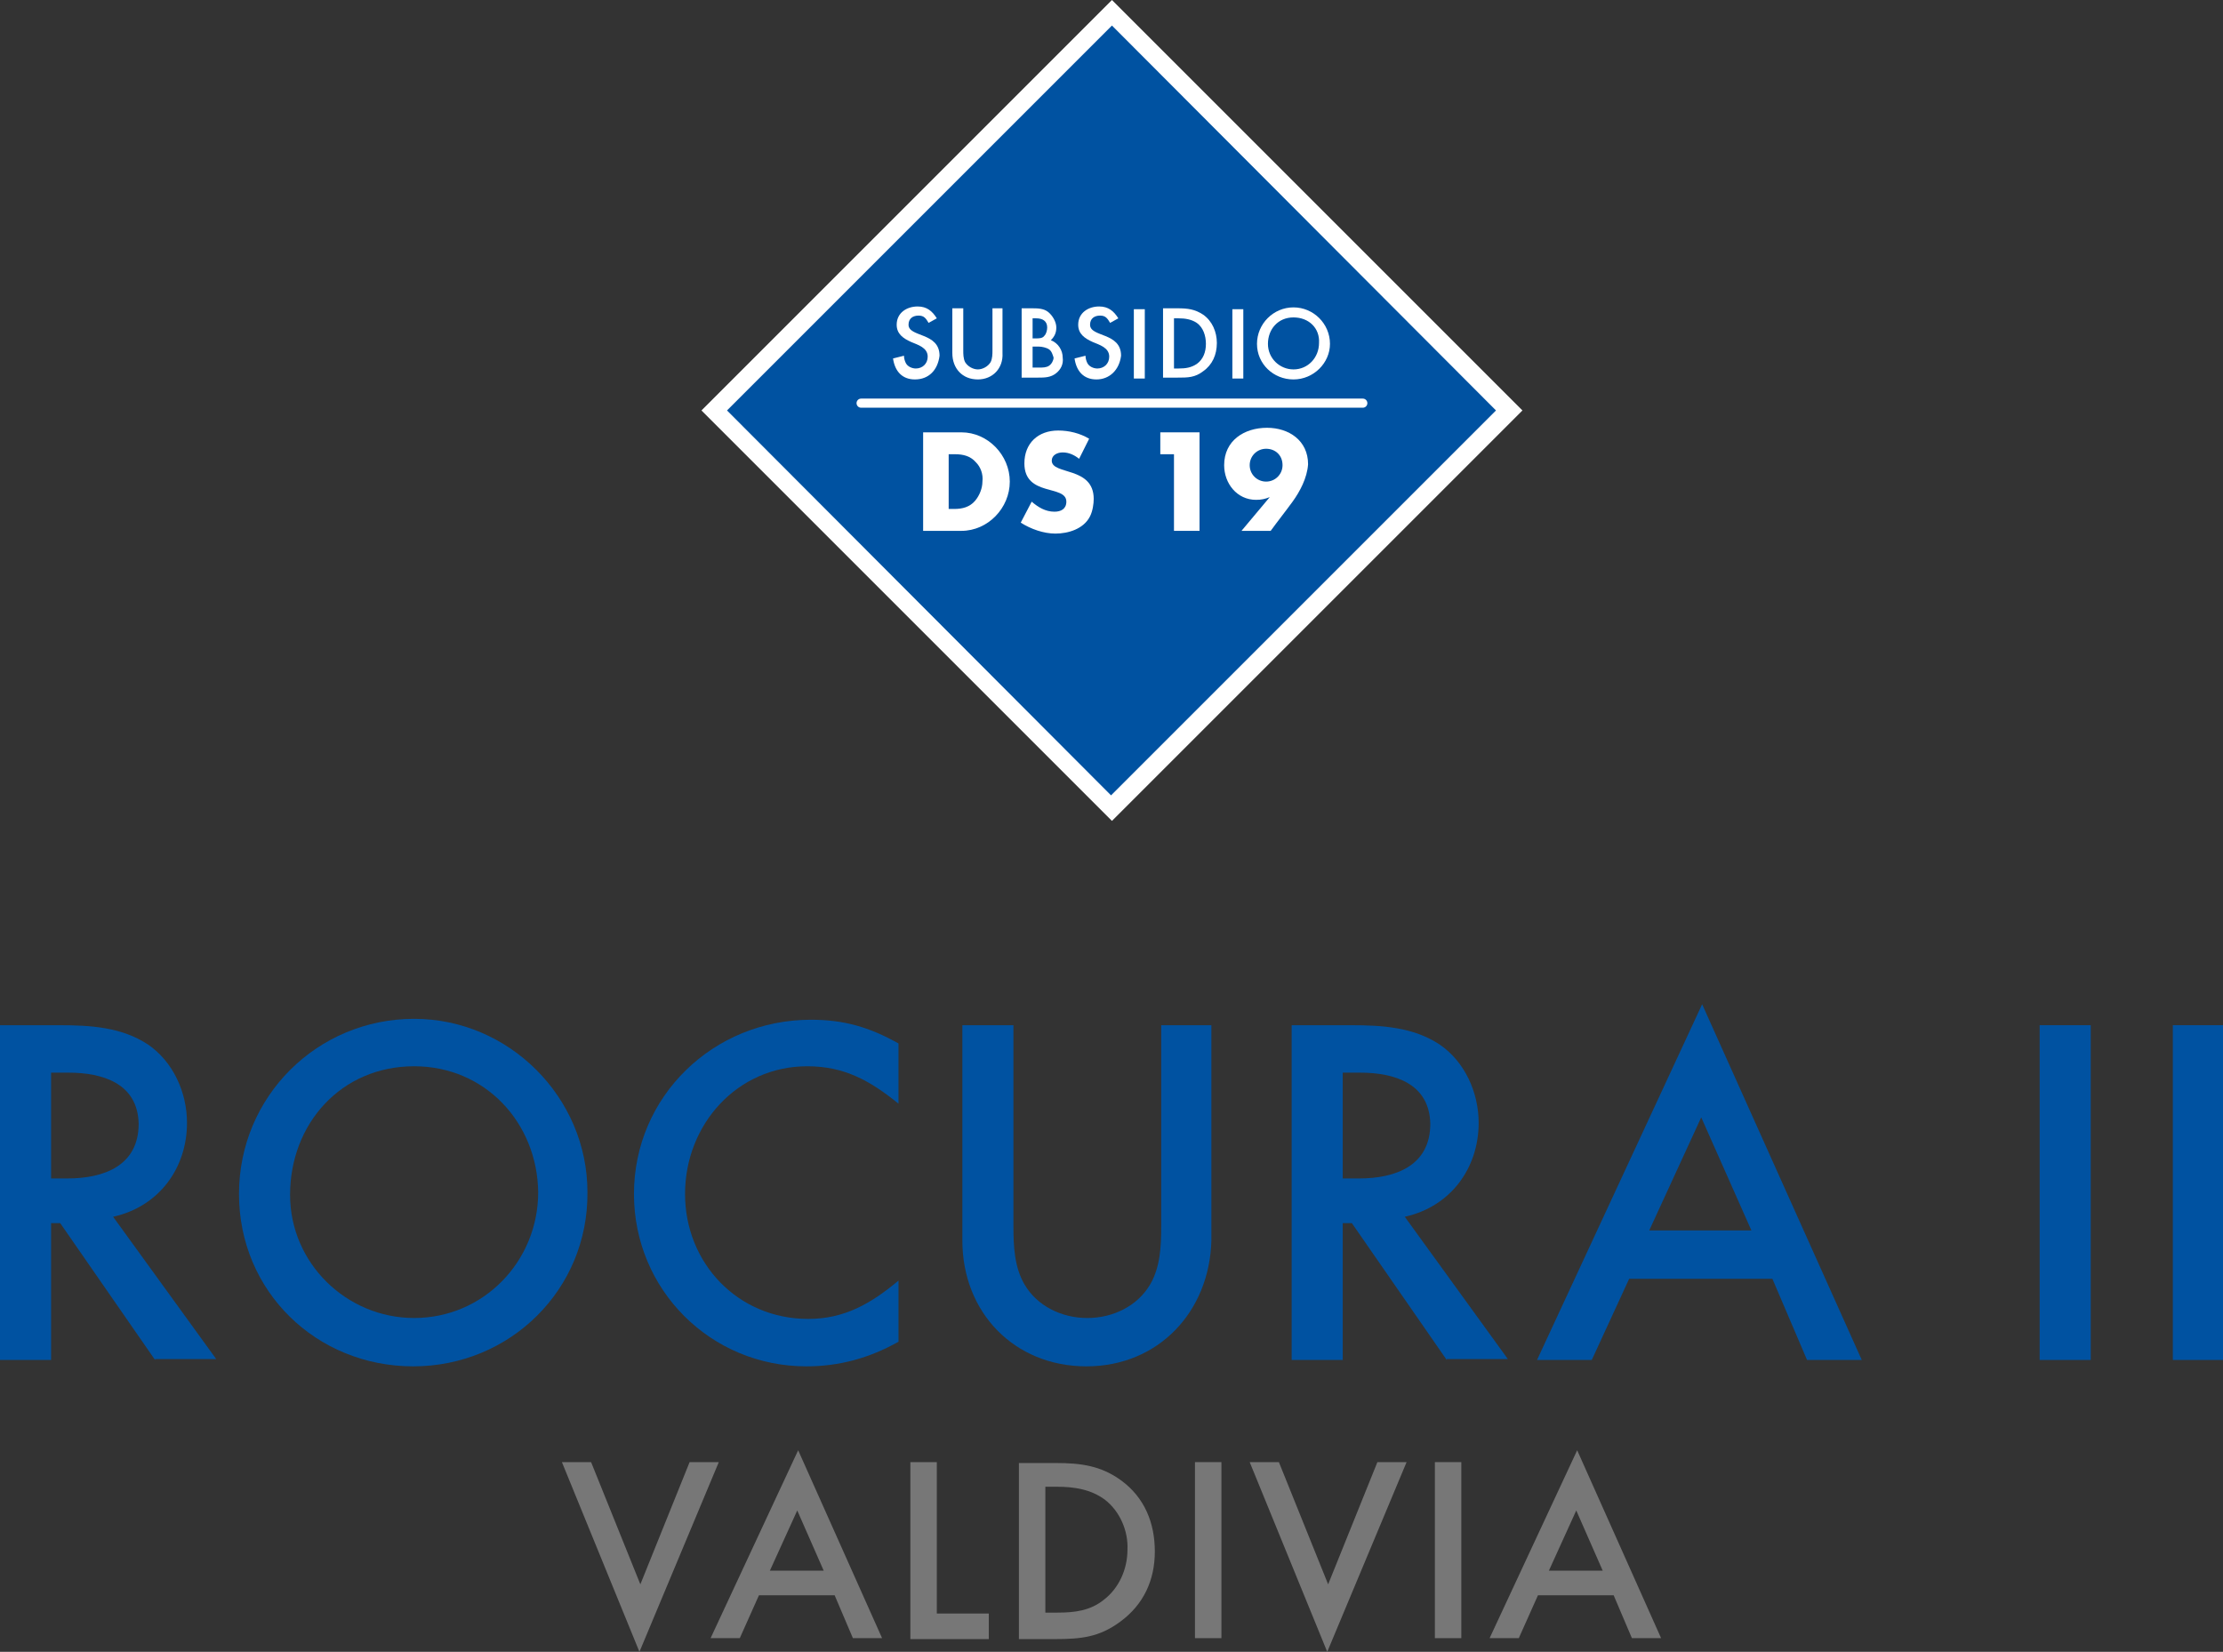 <?xml version="1.0" encoding="utf-8"?>
<!-- Generator: Adobe Illustrator 27.9.0, SVG Export Plug-In . SVG Version: 6.00 Build 0)  -->
<svg version="1.1" id="Capa_1" xmlns="http://www.w3.org/2000/svg" xmlns:xlink="http://www.w3.org/1999/xlink" x="0px" y="0px"
	 viewBox="0 0 243.7 181.1" style="enable-background:new 0 0 243.7 181.1;" xml:space="preserve">
<rect x="0" y="0" width="243.7" height="181.1" fill="#333333" stroke="none"/>
<style type="text/css">
	.st0{fill:#777777;}
	.st1{fill:#0052A1;}
	.st2{fill:#FFFFFF;}
	.st3{fill:none;stroke:#FFFFFF;stroke-linecap:round;stroke-miterlimit:10;}
</style>
<g>
	<g>
		<g>
			<path class="st0" d="M70.1,181.1l-8.5-20.8h3.2l5.4,13.4l5.4-13.4h3.2L70.1,181.1z"/>
			<path class="st0" d="M93.5,179.6l-2-4.7h-8.3l-2.1,4.7h-3.2l9.6-20.6l9.2,20.6H93.5z M87.4,165.6l-3,6.6h5.9L87.4,165.6z"/>
			<path class="st0" d="M99.8,179.6v-19.3h2.9v16.6h5.7v2.8H99.8z"/>
			<path class="st0" d="M122.8,177.8c-2.3,1.7-4.3,1.9-7.1,1.9h-4v-19.3h4.1c2.7,0,4.9,0.3,7.1,1.9c2.6,1.9,3.7,4.7,3.7,7.8
				C126.6,173.2,125.4,175.9,122.8,177.8z M121.1,164.4c-1.5-1.1-3.3-1.4-5.2-1.4h-1.3v13.8h1.3c1.9,0,3.6-0.2,5.1-1.4
				c1.7-1.3,2.6-3.4,2.6-5.5C123.7,167.9,122.8,165.7,121.1,164.4z"/>
			<path class="st0" d="M131,179.6v-19.3h2.9v19.3H131z"/>
			<path class="st0" d="M145.5,181.1l-8.5-20.8h3.2l5.4,13.4l5.4-13.4h3.2L145.5,181.1z"/>
			<path class="st0" d="M157.3,179.6v-19.3h2.9v19.3H157.3z"/>
			<path class="st0" d="M178.9,179.6l-2-4.7h-8.3l-2.1,4.7h-3.2l9.6-20.6l9.2,20.6H178.9z M172.8,165.6l-3,6.6h5.9L172.8,165.6z"/>
		</g>
	</g>
	<g>
		<g>
			<path class="st1" d="M17,149.1l-10.4-15h-1v15H0v-36.7h6.5c3.4,0,6.8,0.2,9.7,2.1c2.8,1.9,4.3,5.3,4.3,8.6c0,5-3.1,9.2-8.1,10.3
				l11.3,15.6H17z M7.5,117.6H5.6v11.6h1.8c4,0,7.8-1.4,7.8-6C15.1,118.8,11.3,117.6,7.5,117.6z"/>
			<path class="st1" d="M45.3,149.8c-10.6,0-19.1-8.2-19.1-18.9c0-10.7,8.6-19.2,19.2-19.2c10.4,0,19,8.6,19,19
				C64.5,141.4,55.9,149.8,45.3,149.8z M45.4,116.9c-8,0-13.6,6.3-13.6,14.1c0,7.5,6.2,13.5,13.6,13.5c7.6,0,13.6-6.2,13.6-13.8
				C58.9,123.1,53.2,116.9,45.4,116.9z"/>
			<path class="st1" d="M88.4,149.8c-10.5,0-18.9-8.4-18.9-18.9c0-10.7,8.7-19.1,19.4-19.1c3.6,0,6.4,0.8,9.6,2.6v6.6
				c-3.1-2.5-5.9-4.1-10-4.1c-7.7,0-13.4,6.4-13.4,14c0,7.6,5.8,13.7,13.5,13.7c4,0,6.9-1.7,9.9-4.2v6.7
				C95.3,148.9,92,149.8,88.4,149.8z"/>
			<path class="st1" d="M119.1,149.8c-7.9,0-13.6-5.9-13.6-13.8v-23.6h5.6v22.1c0,2.1,0.1,4.4,1.2,6.3c1.4,2.4,4.1,3.7,6.9,3.7
				c2.8,0,5.5-1.3,6.9-3.7c1.1-1.9,1.2-4.2,1.2-6.3v-22.1h5.5V136C132.6,143.8,127,149.8,119.1,149.8z"/>
			<path class="st1" d="M158.6,149.1l-10.4-15h-1v15h-5.6v-36.7h6.5c3.4,0,6.8,0.2,9.7,2.1c2.8,1.9,4.3,5.3,4.3,8.6
				c0,5-3.1,9.2-8.1,10.3l11.3,15.6H158.6z M149.1,117.6h-1.9v11.6h1.8c4,0,7.8-1.4,7.8-6C156.7,118.8,152.9,117.6,149.1,117.6z"/>
			<path class="st1" d="M198.1,149.1l-3.8-8.9h-15.7l-4.1,8.9h-6l18.1-39l17.5,39H198.1z M186.5,122.5l-5.7,12.4H192L186.5,122.5z"
				/>
			<path class="st1" d="M223.6,149.1v-36.7h5.6v36.7H223.6z"/>
			<path class="st1" d="M238.2,149.1v-36.7h5.6v36.7H238.2z"/>
		</g>
	</g>
	<g>
		<g>
			
				<rect x="91" y="14.2" transform="matrix(0.707 -0.707 0.707 0.707 3.871 99.346)" class="st1" width="61.6" height="61.6"/>
			<path class="st2" d="M121.9,2.8L164,45l-42.2,42.2L79.7,45L121.9,2.8 M121.9,0l-45,45l45,45l45-45L121.9,0L121.9,0z"/>
		</g>
		<g>
			<path class="st2" d="M100.3,41.6c-1.4,0-2.2-0.9-2.4-2.3l1.2-0.3c0,0.3,0.1,0.6,0.2,0.8c0.2,0.4,0.7,0.6,1.1,0.6
				c0.7,0,1.3-0.5,1.3-1.3c0-1-1.1-1.3-1.8-1.6c-0.9-0.4-1.6-0.9-1.6-1.9c0-1.3,1.1-2,2.3-2c1,0,1.6,0.5,2.1,1.3l-0.9,0.5
				c-0.3-0.5-0.5-0.8-1.1-0.8c-0.6,0-1.1,0.3-1.1,1c0,1.4,3.4,0.8,3.4,3.4C102.8,40.6,101.8,41.6,100.3,41.6z"/>
			<path class="st2" d="M107.2,41.6c-1.7,0-2.8-1.2-2.8-2.9v-4.9h1.2v4.6c0,0.4,0,0.9,0.2,1.3c0.3,0.5,0.9,0.8,1.4,0.8
				s1.1-0.3,1.4-0.8c0.2-0.4,0.2-0.9,0.2-1.3v-4.6h1.1v4.9C110,40.4,108.8,41.6,107.2,41.6z"/>
			<path class="st2" d="M115.8,40.9c-0.6,0.5-1.3,0.5-2,0.5H112v-7.6h1.1c0.6,0,1.3,0,1.8,0.4c0.5,0.4,0.9,1.1,0.9,1.7
				c0,0.6-0.2,1-0.6,1.4c0.8,0.3,1.3,1.1,1.3,1.9C116.6,39.9,116.3,40.5,115.8,40.9z M113.6,34.9h-0.4v2.2h0.4c0.3,0,0.7,0,0.9-0.3
				c0.2-0.2,0.3-0.6,0.3-0.9C114.8,35.2,114.3,34.9,113.6,34.9z M115,38.3c-0.3-0.2-0.8-0.3-1.1-0.3h-0.7v2.3h0.7
				c0.4,0,0.8,0,1.1-0.2c0.3-0.2,0.5-0.6,0.5-0.9C115.4,38.9,115.3,38.5,115,38.3z"/>
			<path class="st2" d="M120.2,41.6c-1.4,0-2.2-0.9-2.4-2.3l1.2-0.3c0,0.3,0.1,0.6,0.2,0.8c0.2,0.4,0.7,0.6,1.1,0.6
				c0.7,0,1.3-0.5,1.3-1.3c0-1-1.1-1.3-1.8-1.6c-0.9-0.4-1.6-0.9-1.6-1.9c0-1.3,1.1-2,2.3-2c1,0,1.6,0.5,2.1,1.3l-0.9,0.5
				c-0.3-0.5-0.5-0.8-1.1-0.8c-0.6,0-1.1,0.3-1.1,1c0,1.4,3.4,0.8,3.4,3.4C122.7,40.6,121.6,41.6,120.2,41.6z"/>
			<path class="st2" d="M124.3,41.5v-7.6h1.2v7.6H124.3z"/>
			<path class="st2" d="M131.9,40.7c-0.9,0.7-1.7,0.7-2.8,0.7h-1.6v-7.6h1.6c1.1,0,1.9,0.1,2.8,0.7c1,0.7,1.5,1.9,1.5,3.1
				C133.4,38.9,132.9,40,131.9,40.7z M131.2,35.4c-0.6-0.4-1.3-0.5-2-0.5h-0.5v5.5h0.5c0.8,0,1.4-0.1,2-0.5c0.7-0.5,1-1.3,1-2.2
				C132.2,36.8,131.9,35.9,131.2,35.4z"/>
			<path class="st2" d="M135.1,41.5v-7.6h1.2v7.6H135.1z"/>
			<path class="st2" d="M141.8,41.6c-2.2,0-4-1.7-4-3.9c0-2.2,1.8-4,4-4c2.2,0,4,1.8,4,4C145.8,39.8,144,41.6,141.8,41.6z
				 M141.8,34.8c-1.7,0-2.8,1.3-2.8,2.9c0,1.6,1.3,2.8,2.8,2.8c1.6,0,2.8-1.3,2.8-2.9C144.7,36,143.5,34.8,141.8,34.8z"/>
		</g>
		<g>
			<path class="st2" d="M105.4,58.2h-4.2V47.4h4.2c2.9,0,5.3,2.5,5.3,5.4C110.7,55.7,108.3,58.2,105.4,58.2z M107,50.7
				c-0.6-0.7-1.4-0.9-2.3-0.9H104v6h0.6c0.9,0,1.7-0.2,2.3-0.9c0.5-0.6,0.8-1.4,0.8-2.1C107.8,52,107.5,51.2,107,50.7z"/>
			<path class="st2" d="M119.5,56.6c-0.7,1.4-2.4,1.9-3.8,1.9c-1.3,0-2.7-0.5-3.8-1.2l1.2-2.3c0.7,0.6,1.5,1.1,2.5,1.1
				c0.7,0,1.3-0.3,1.3-1.1c0-1.9-4.6-0.5-4.6-4.2c0-2.2,1.5-3.6,3.7-3.6c1.2,0,2.4,0.3,3.4,0.9l-1.1,2.2c-0.5-0.4-1.1-0.7-1.8-0.7
				c-0.6,0-1.2,0.3-1.2,0.9c0,1.6,4.6,0.6,4.6,4.2C119.9,55.2,119.8,56,119.5,56.6z"/>
			<path class="st2" d="M128.7,58.2v-8.4h-1.5v-2.4h4.3v10.8H128.7z"/>
			<path class="st2" d="M141.7,55c-0.8,1.1-1.6,2.1-2.4,3.2h-3.2l3.1-3.7c-0.5,0.2-0.9,0.3-1.5,0.3c-2.1,0-3.5-1.8-3.5-3.8
				c0-2.7,2.2-4.1,4.7-4.1c2.4,0,4.5,1.4,4.5,4C143.3,52.4,142.5,53.9,141.7,55z M138.8,49.2c-1,0-1.8,0.8-1.8,1.8
				c0,1,0.8,1.8,1.8,1.8c1,0,1.8-0.8,1.8-1.8C140.6,49.9,139.8,49.2,138.8,49.2z"/>
		</g>
		<line class="st3" x1="94.4" y1="44.2" x2="149.4" y2="44.2"/>
	</g>
</g>
</svg>
